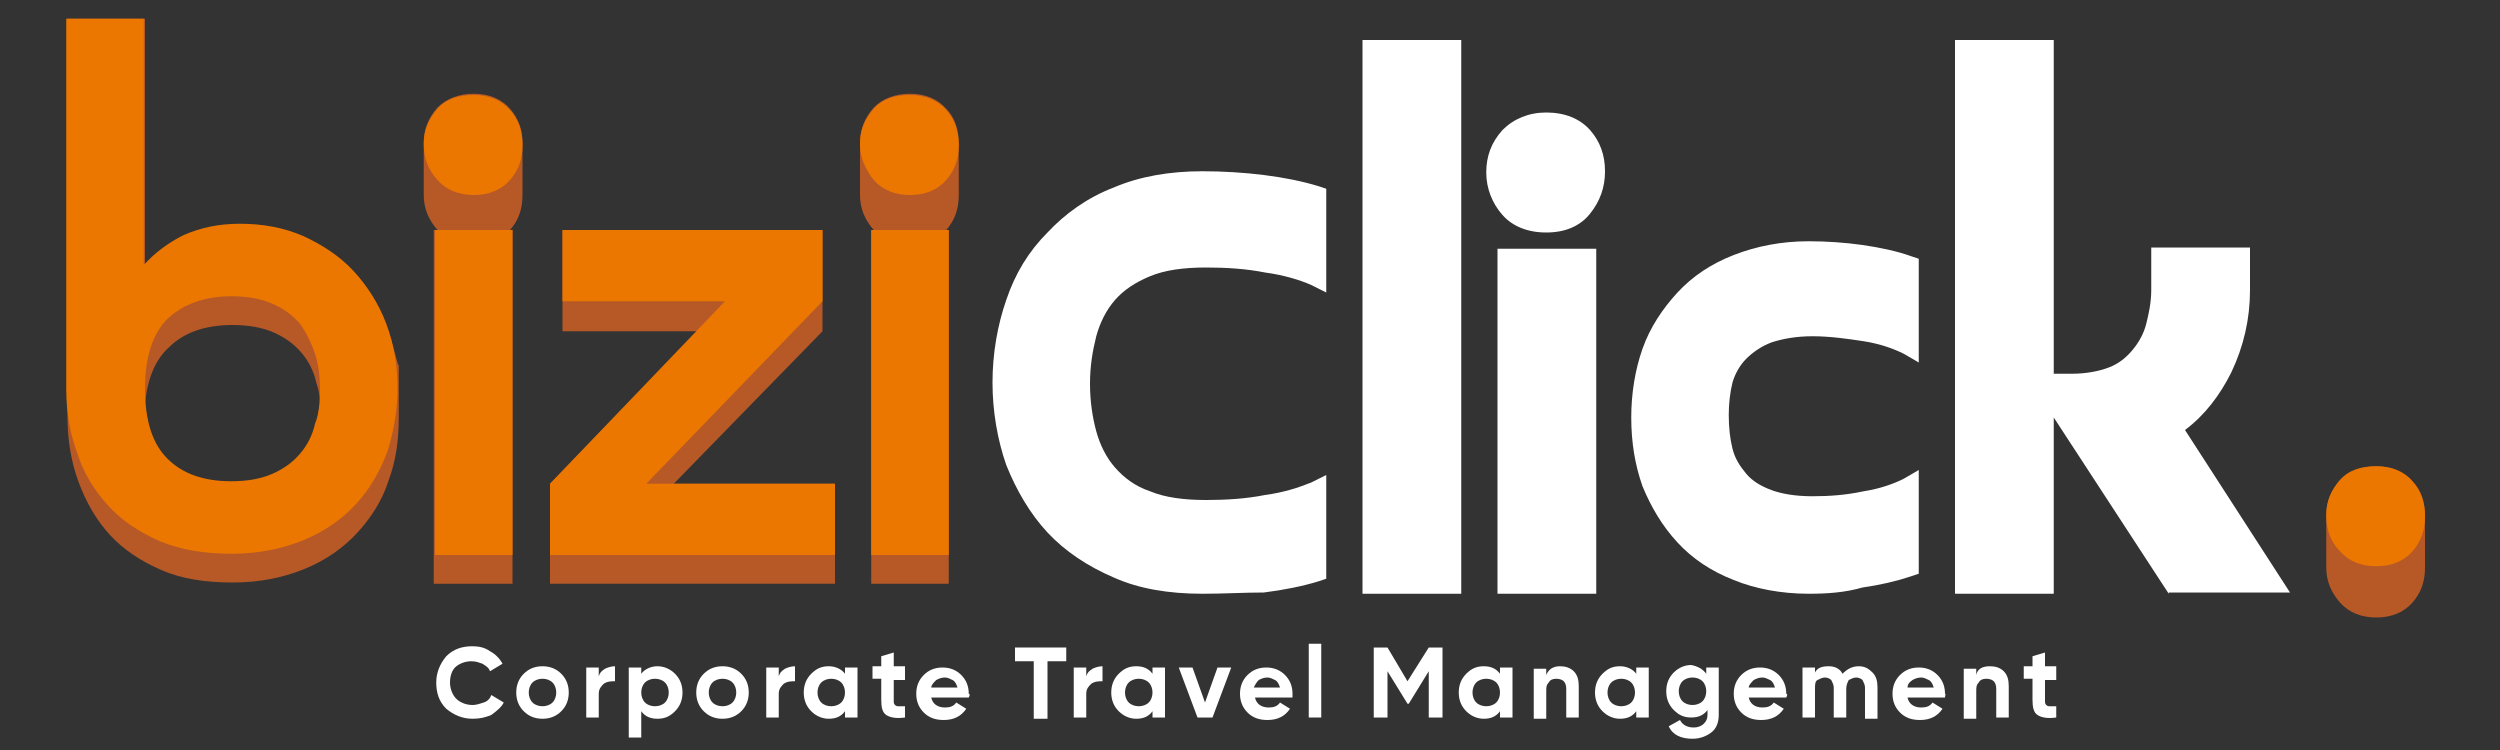 <?xml version="1.0" encoding="UTF-8"?>
<!-- Generator: Adobe Illustrator 27.2.0, SVG Export Plug-In . SVG Version: 6.00 Build 0)  -->
<svg xmlns="http://www.w3.org/2000/svg" xmlns:xlink="http://www.w3.org/1999/xlink" version="1.1" id="Layer_1" x="0px" y="0px" viewBox="0 0 200 60" style="enable-background:new 0 0 200 60;" xml:space="preserve">
<rect x="0" y="0" width="200" height="60" fill="#333333" stroke="none"/>
<style type="text/css">
	.st0{fill:#FFFFFF;}
	.st1{fill:#B65927;}
	.st2{fill:#EC7700;}
</style>
<g>
	<g>
		<g>
			<path class="st0" d="M96.2,47.5c-2.7,0-5.1-0.4-7.1-1.3c-2.1-0.9-3.9-2.1-5.3-3.6c-1.4-1.5-2.5-3.4-3.3-5.4     c-0.7-2-1.1-4.3-1.1-6.6c0-2.3,0.4-4.6,1.1-6.6c0.7-2.1,1.8-3.9,3.3-5.4c1.4-1.5,3.2-2.8,5.3-3.6c2.1-0.9,4.5-1.3,7.1-1.3     c1.6,0,3.3,0.1,4.9,0.3c1.6,0.2,3.1,0.5,4.4,0.9l0.6,0.2v8.3l-1.2-0.6c-0.9-0.4-2.2-0.8-3.7-1c-1.5-0.3-3.1-0.4-4.7-0.4     c-1.8,0-3.3,0.2-4.5,0.7c-1.2,0.5-2.1,1.1-2.8,1.9c-0.7,0.8-1.2,1.8-1.5,2.9c-0.3,1.2-0.5,2.4-0.5,3.8c0,1.4,0.2,2.7,0.5,3.8     c0.3,1.1,0.8,2.1,1.5,2.9c0.7,0.8,1.6,1.5,2.8,1.9c1.2,0.5,2.7,0.7,4.5,0.7c1.6,0,3.2-0.1,4.7-0.4c1.5-0.2,2.7-0.6,3.7-1l1.2-0.6     v8.3l-0.6,0.2c-1.3,0.4-2.8,0.7-4.4,0.9C99.5,47.4,97.9,47.5,96.2,47.5z"></path>
			<rect x="109" y="3.2" class="st0" width="7.9" height="44.3"></rect>
			<path class="st0" d="M119.8,47.5V19.9h7.9v27.6H119.8z M123.7,18.6c-1.5,0-2.7-0.5-3.5-1.4c-0.8-0.9-1.3-2.1-1.3-3.4     c0-1.3,0.4-2.4,1.3-3.4c0.9-0.9,2.1-1.4,3.5-1.4c1.5,0,2.7,0.5,3.5,1.4c0.8,0.9,1.2,2,1.2,3.3c0,1.3-0.4,2.4-1.2,3.4     C126.4,18.1,125.2,18.6,123.7,18.6z"></path>
			<path class="st0" d="M144.7,47.5c-2.2,0-4.3-0.4-6-1.1c-1.8-0.7-3.3-1.7-4.5-3c-1.2-1.3-2.1-2.8-2.8-4.5     c-0.6-1.7-0.9-3.5-0.9-5.5c0-1.9,0.3-3.8,0.9-5.5c0.6-1.7,1.6-3.2,2.8-4.5c1.2-1.3,2.7-2.3,4.5-3c1.8-0.7,3.8-1.1,6-1.1     c1.4,0,2.9,0.1,4.3,0.3c1.4,0.2,2.8,0.5,3.9,0.9l0.6,0.2V29l-1.2-0.7c-0.8-0.4-1.9-0.8-3.2-1c-1.3-0.2-2.7-0.4-4.1-0.4     c-1.3,0-2.4,0.2-3.3,0.5c-0.8,0.3-1.5,0.8-2,1.3c-0.5,0.5-0.9,1.2-1.1,1.9c-0.2,0.8-0.3,1.7-0.3,2.6c0,1,0.1,1.9,0.3,2.7     c0.2,0.8,0.6,1.4,1.1,2c0.5,0.6,1.2,1,2,1.3c0.8,0.3,1.9,0.5,3.3,0.5c1.4,0,2.7-0.1,4.1-0.4c1.3-0.2,2.4-0.6,3.2-1l1.2-0.7v8.3     l-0.6,0.2c-1.2,0.4-2.5,0.7-3.9,0.9C147.6,47.4,146.2,47.5,144.7,47.5z"></path>
			<path class="st0" d="M173.5,47.5l-9.2-14.1v14.1h-7.9V3.2h7.9v26.7h1.4c1.2,0,2.2-0.2,3-0.5c0.8-0.3,1.4-0.8,1.9-1.4     c0.5-0.6,0.9-1.3,1.1-2.1c0.2-0.8,0.4-1.7,0.4-2.7v-3.4h7.9v3.4c0,2.3-0.5,4.5-1.5,6.6c-0.9,1.8-2.1,3.4-3.7,4.6l8.4,13H173.5z"></path>
		</g>
		<g>
			<g>
				<path class="st1" d="M30.9,26c-0.6-1.6-1.5-3-2.6-4.2c-1.1-1.2-2.5-2.1-4-2.8c-1.5-0.7-3.2-1-5.1-1c-1.7,0-3.2,0.3-4.4,0.9      c-1.2,0.6-2.3,1.4-3.2,2.4V3.8V3.7V3.6V3.5V3.4V3.2V3.1V3V2.9V2.8V2.7V2.6V2.5V2.4V2.2V2.1V2V1.9V1.8V1.7V1.6V1.5H5.4v0.1v0.1      v0.1v0.1V2v0.1v0.1v0.1v0.1v0.1v0.1v0.1v0.1V3v0.1v0.1v0.1v0.1v0.1v0.1v0.1v27.4v0.1v0.1v0.1v0.1v0.1v0.1v0.1V32v0.1v0.1v0.1      v0.1v0.1v0.1v0.1v0.1V33v0.1v0.1v0.1v0.1c0,1.8,0.3,3.6,0.9,5.2c0.6,1.6,1.4,3,2.5,4.2c1.1,1.2,2.5,2.1,4.1,2.8      c1.6,0.7,3.5,1,5.7,1c2.2,0,4.1-0.4,5.8-1.1c1.7-0.7,3.1-1.7,4.2-2.9c1.1-1.2,2-2.6,2.5-4.2c0.6-1.6,0.8-3.3,0.8-5      c0,0,0,0,0-0.1c0,0,0,0,0-0.1c0,0,0,0,0-0.1c0,0,0,0,0-0.1c0,0,0,0,0-0.1c0,0,0,0,0-0.1c0,0,0,0,0-0.1c0,0,0,0,0-0.1      c0,0,0,0,0-0.1c0,0,0,0,0-0.1c0,0,0,0,0-0.1c0,0,0,0,0-0.1c0,0,0,0,0-0.1c0,0,0,0,0-0.1c0,0,0,0,0-0.1c0,0,0,0,0-0.1      c0,0,0,0,0-0.1c0,0,0,0,0-0.1c0,0,0,0,0-0.1c0,0,0,0,0-0.1c0,0,0,0,0-0.1c0,0,0,0,0-0.1c0,0,0,0,0-0.1c0,0,0,0,0-0.1      c0,0,0,0,0-0.1c0,0,0,0,0-0.1c0,0,0,0,0-0.1c0,0,0,0,0-0.1c0,0,0,0,0-0.1c0,0,0,0,0-0.1c0,0,0,0,0-0.1c0,0,0,0,0-0.1      c0,0,0,0,0-0.1c0,0,0,0,0-0.1c0,0,0,0,0-0.1c0,0,0,0,0-0.1c0,0,0,0,0-0.1c0,0,0,0,0-0.1c0,0,0,0,0-0.1c0,0,0,0,0-0.1      c0,0,0,0,0-0.1c0,0,0,0,0-0.1C31.8,29.3,31.5,27.6,30.9,26z M13.5,27.8c1.2-1.2,2.9-1.8,5.1-1.8c1.3,0,2.4,0.2,3.3,0.6      c0.9,0.4,1.6,0.9,2.2,1.6c0.6,0.7,1,1.5,1.2,2.4c0.2,0.6,0.3,1.1,0.3,1.7c-0.1,0.6-0.2,1.2-0.3,1.7C25,35,24.6,35.7,24,36.4      c-0.6,0.7-1.3,1.2-2.2,1.6c-0.9,0.4-2,0.6-3.3,0.6c-2.1,0-3.8-0.6-5.1-1.8c-1-1-1.6-2.5-1.8-4.5C11.8,30.3,12.4,28.8,13.5,27.8z      "></path>
				<path class="st2" d="M19.2,17.9c1.8,0,3.5,0.3,5.1,1c1.5,0.7,2.9,1.6,4,2.8c1.1,1.2,2,2.6,2.6,4.2c0.6,1.6,0.9,3.3,0.9,5.2      c0,1.7-0.3,3.4-0.8,5c-0.6,1.6-1.4,3-2.5,4.2c-1.1,1.2-2.5,2.2-4.2,2.9c-1.7,0.7-3.6,1.1-5.8,1.1c-2.1,0-4-0.3-5.7-1      c-1.6-0.7-3-1.6-4.1-2.8c-1.1-1.2-2-2.6-2.5-4.2c-0.6-1.6-0.9-3.3-0.9-5.2V1.5h6.2v19.7c0.9-1,2-1.8,3.2-2.4      C16.1,18.2,17.5,17.9,19.2,17.9z M25.6,31.2c0-1-0.1-2-0.4-2.9c-0.3-0.9-0.7-1.7-1.2-2.4c-0.6-0.7-1.3-1.2-2.2-1.6      c-0.9-0.4-2-0.6-3.3-0.6c-2.1,0-3.8,0.6-5.1,1.8c-1.2,1.2-1.8,3.1-1.8,5.6c0,2.6,0.6,4.4,1.8,5.6c1.2,1.2,2.9,1.8,5.1,1.8      c1.3,0,2.4-0.2,3.3-0.6c0.9-0.4,1.6-0.9,2.2-1.6c0.6-0.7,1-1.5,1.2-2.4C25.5,33.2,25.6,32.2,25.6,31.2z"></path>
			</g>
			<g>
				<path class="st1" d="M40.8,8.7c-0.7-0.8-1.7-1.2-2.9-1.2c-1.2,0-2.2,0.4-2.9,1.1c-0.7,0.8-1.1,1.7-1.1,2.8c0,0,0,0,0,0.1      c0,0,0,0,0,0.1c0,0,0,0,0,0.1c0,0,0,0,0,0.1c0,0,0,0,0,0.1c0,0,0,0,0,0.1c0,0,0,0,0,0.1c0,0,0,0,0,0.1c0,0,0,0,0,0.1      c0,0,0,0,0,0.1c0,0,0,0,0,0.1c0,0,0,0,0,0.1s0,0,0,0.1c0,0,0,0,0,0.1s0,0,0,0.1c0,0,0,0,0,0.1c0,0,0,0,0,0.1c0,0,0,0,0,0.1      c0,0,0,0,0,0.1c0,0,0,0,0,0.1c0,0,0,0,0,0.1c0,0,0,0,0,0.1c0,0,0,0,0,0.1c0,0,0,0,0,0.1c0,0,0,0,0,0.1c0,0,0,0,0,0.1      c0,0,0,0,0,0.1c0,0,0,0,0,0.1c0,0,0,0,0,0.1c0,0,0,0,0,0.1s0,0,0,0.1c0,0,0,0,0,0.1c0,0,0,0,0,0.1c0,0,0,0,0,0.1c0,0,0,0,0,0.1      c0,0,0,0,0,0.1c0,0,0,0,0,0.1c0,0,0,0,0,0.1c0,0,0,0,0,0.1c0,0,0,0,0,0.1c0,0,0,0,0,0.1c0,0,0,0,0,0.1c0,1.1,0.4,2,1.1,2.8      c0.7,0.8,1.7,1.2,2.9,1.2c1.2,0,2.2-0.4,2.9-1.2c0.7-0.8,1-1.7,1-2.8c0,0,0,0,0-0.1c0,0,0,0,0-0.1c0,0,0,0,0-0.1c0,0,0,0,0-0.1      c0,0,0,0,0-0.1c0,0,0,0,0-0.1c0,0,0,0,0-0.1c0,0,0,0,0-0.1c0,0,0,0,0-0.1c0,0,0,0,0-0.1c0,0,0,0,0-0.1c0,0,0,0,0-0.1      c0,0,0,0,0-0.1c0,0,0,0,0-0.1c0,0,0,0,0-0.1c0,0,0,0,0-0.1c0,0,0,0,0-0.1c0,0,0,0,0-0.1c0,0,0,0,0-0.1c0,0,0,0,0-0.1      c0,0,0,0,0-0.1c0,0,0,0,0-0.1c0,0,0,0,0-0.1c0,0,0,0,0-0.1c0,0,0,0,0-0.1c0,0,0,0,0-0.1c0,0,0,0,0-0.1c0,0,0,0,0-0.1      c0,0,0,0,0-0.1c0,0,0,0,0-0.1c0,0,0,0,0-0.1c0,0,0,0,0-0.1c0,0,0,0,0-0.1c0,0,0,0,0-0.1c0,0,0,0,0-0.1c0,0,0,0,0-0.1      c0,0,0,0,0-0.1c0,0,0,0,0-0.1c0,0,0,0,0-0.1c0,0,0,0,0-0.1c0,0,0,0,0-0.1c0,0,0,0,0-0.1C41.8,10.4,41.5,9.5,40.8,8.7z"></path>
				<g>
					<polygon class="st1" points="34.7,18.6 34.7,18.7 34.7,18.8 34.7,18.9 34.7,19 34.7,19.1 34.7,19.2 34.7,19.3 34.7,19.4        34.7,19.5 34.7,19.7 34.7,19.8 34.7,19.9 34.7,20 34.7,20.1 34.7,20.2 34.7,20.3 34.7,20.4 34.7,20.5 34.7,20.6 34.7,20.8        34.7,44.4 34.7,44.5 34.7,44.6 34.7,44.7 34.7,44.8 34.7,44.9 34.7,45.1 34.7,45.2 34.7,45.3 34.7,45.4 34.7,45.5 34.7,45.6        34.7,45.7 34.7,45.8 34.7,45.9 34.7,46 34.7,46.2 34.7,46.3 34.7,46.4 34.7,46.5 34.7,46.6 34.7,46.7 41,46.7 41,46.6 41,46.5        41,46.4 41,46.3 41,46.2 41,46 41,45.9 41,45.8 41,45.7 41,45.6 41,45.5 41,45.4 41,45.3 41,45.2 41,45.1 41,44.9 41,44.8        41,44.7 41,44.6 41,44.5 41,44.4 41,20.8 41,20.6 41,20.5 41,20.4 41,20.3 41,20.2 41,20.1 41,20 41,19.9 41,19.8 41,19.7        41,19.5 41,19.4 41,19.3 41,19.2 41,19.1 41,19 41,18.9 41,18.8 41,18.7 41,18.6 41,18.4 34.7,18.4      "></polygon>
					<path class="st2" d="M33.9,11.5c0-1.1,0.4-2,1.1-2.8c0.7-0.8,1.7-1.1,2.9-1.1c1.2,0,2.2,0.4,2.9,1.2c0.7,0.8,1,1.7,1,2.8       c0,1.1-0.3,2-1,2.8c-0.7,0.8-1.7,1.2-2.9,1.2c-1.2,0-2.2-0.4-2.9-1.2C34.2,13.5,33.9,12.6,33.9,11.5z M41,44.4h-6.2V18.4H41       V44.4z"></path>
				</g>
			</g>
			<g>
				<polygon class="st1" points="65.8,26.5 65.8,26.4 65.8,26.2 65.8,26.1 65.8,26 65.8,25.9 65.8,25.8 65.8,25.7 65.8,25.6       65.8,25.5 65.8,25.4 65.8,25.3 65.8,25.1 65.8,25 65.8,24.9 65.8,24.8 65.8,24.7 65.8,24.6 65.8,24.5 65.8,24.4 65.8,24.3       65.8,24.1 65.8,20.8 65.8,20.6 65.8,20.5 65.8,20.4 65.8,20.3 65.8,20.2 65.8,20.1 65.8,20 65.8,19.9 65.8,19.8 65.8,19.7       65.8,19.5 65.8,19.4 65.8,19.3 65.8,19.2 65.8,19.1 65.8,19 65.8,18.9 65.8,18.8 65.8,18.7 65.8,18.6 65.8,18.4 45,18.4       45,18.6 45,18.7 45,18.8 45,18.9 45,19 45,19.1 45,19.2 45,19.3 45,19.4 45,19.5 45,19.7 45,19.8 45,19.9 45,20 45,20.1       45,20.2 45,20.3 45,20.4 45,20.5 45,20.6 45,20.8 45,24.1 45,24.3 45,24.4 45,24.5 45,24.6 45,24.7 45,24.8 45,24.9 45,25       45,25.1 45,25.3 45,25.4 45,25.5 45,25.6 45,25.7 45,25.8 45,25.9 45,26 45,26.1 45,26.2 45,26.4 45,26.5 55.8,26.5 44,38.7       44,38.8 44,38.9 44,39 44,39.1 44,39.2 44,39.3 44,39.5 44,39.6 44,39.7 44,39.8 44,39.9 44,40 44,40.1 44,40.2 44,40.3       44,40.4 44,40.6 44,40.7 44,40.8 44,40.9 44,41 44,44.4 44,44.5 44,44.6 44,44.7 44,44.8 44,44.9 44,45.1 44,45.2 44,45.3       44,45.4 44,45.5 44,45.6 44,45.7 44,45.8 44,45.9 44,46 44,46.2 44,46.3 44,46.4 44,46.5 44,46.6 44,46.7 66.8,46.7 66.8,46.6       66.8,46.5 66.8,46.4 66.8,46.3 66.8,46.2 66.8,46 66.8,45.9 66.8,45.8 66.8,45.7 66.8,45.6 66.8,45.5 66.8,45.4 66.8,45.3       66.8,45.2 66.8,45.1 66.8,44.9 66.8,44.8 66.8,44.7 66.8,44.6 66.8,44.5 66.8,44.4 66.8,41 66.8,40.9 66.8,40.8 66.8,40.7       66.8,40.6 66.8,40.4 66.8,40.3 66.8,40.2 66.8,40.1 66.8,40 66.8,39.9 66.8,39.8 66.8,39.7 66.8,39.6 66.8,39.5 66.8,39.3       66.8,39.2 66.8,39.1 66.8,39 66.8,38.9 66.8,38.8 66.8,38.7 53.9,38.7     "></polygon>
				<path class="st2" d="M44,38.7L58,24.1H45v-5.7h20.8v5.7L51.7,38.7h15.1v5.7H44V38.7z"></path>
			</g>
			<g>
				<path class="st1" d="M76.7,11.5C76.7,11.5,76.8,11.5,76.7,11.5c0-1.1-0.3-2.1-1-2.8c-0.7-0.8-1.7-1.2-2.9-1.2      c-1.2,0-2.2,0.4-2.9,1.1c-0.7,0.8-1.1,1.7-1.1,2.8c0,0,0,0,0,0.1c0,0,0,0,0,0.1c0,0,0,0,0,0.1c0,0,0,0,0,0.1c0,0,0,0,0,0.1      c0,0,0,0,0,0.1c0,0,0,0,0,0.1c0,0,0,0,0,0.1c0,0,0,0,0,0.1c0,0,0,0,0,0.1c0,0,0,0,0,0.1c0,0,0,0,0,0.1s0,0,0,0.1c0,0,0,0,0,0.1      s0,0,0,0.1c0,0,0,0,0,0.1c0,0,0,0,0,0.1c0,0,0,0,0,0.1c0,0,0,0,0,0.1c0,0,0,0,0,0.1c0,0,0,0,0,0.1c0,0,0,0,0,0.1c0,0,0,0,0,0.1      c0,0,0,0,0,0.1c0,0,0,0,0,0.1c0,0,0,0,0,0.1c0,0,0,0,0,0.1c0,0,0,0,0,0.1c0,0,0,0,0,0.1c0,0,0,0,0,0.1s0,0,0,0.1c0,0,0,0,0,0.1      c0,0,0,0,0,0.1c0,0,0,0,0,0.1c0,0,0,0,0,0.1c0,0,0,0,0,0.1c0,0,0,0,0,0.1c0,0,0,0,0,0.1c0,0,0,0,0,0.1c0,0,0,0,0,0.1      c0,0,0,0,0,0.1c0,0,0,0,0,0.1c0,1.1,0.4,2,1.1,2.8c0.7,0.8,1.7,1.2,2.9,1.2c1.2,0,2.2-0.4,2.9-1.2c0.7-0.8,1-1.7,1-2.8      c0,0,0,0,0-0.1c0,0,0,0,0-0.1c0,0,0,0,0-0.1c0,0,0,0,0-0.1c0,0,0,0,0-0.1c0,0,0,0,0-0.1c0,0,0,0,0-0.1c0,0,0,0,0-0.1      c0,0,0,0,0-0.1c0,0,0,0,0-0.1c0,0,0,0,0-0.1c0,0,0,0,0-0.1c0,0,0,0,0-0.1c0,0,0,0,0-0.1c0,0,0,0,0-0.1c0,0,0,0,0-0.1      c0,0,0,0,0-0.1c0,0,0,0,0-0.1c0,0,0,0,0-0.1c0,0,0,0,0-0.1c0,0,0,0,0-0.1c0,0,0,0,0-0.1c0,0,0,0,0-0.1c0,0,0,0,0-0.1      c0,0,0,0,0-0.1c0,0,0,0,0-0.1c0,0,0,0,0-0.1c0,0,0,0,0-0.1c0,0,0,0,0-0.1c0,0,0,0,0-0.1c0,0,0,0,0-0.1c0,0,0,0,0-0.1      c0,0,0,0,0-0.1c0,0,0,0,0-0.1c0,0,0,0,0-0.1c0,0,0,0,0-0.1c0,0,0,0,0-0.1c0,0,0,0,0-0.1c0,0,0,0,0-0.1      C76.7,11.6,76.8,11.6,76.7,11.5C76.8,11.6,76.7,11.6,76.7,11.5z"></path>
				<polygon class="st1" points="69.7,18.6 69.7,18.7 69.7,18.8 69.7,18.9 69.7,19 69.7,19.1 69.7,19.2 69.7,19.3 69.7,19.4       69.7,19.5 69.7,19.7 69.7,19.8 69.7,19.9 69.7,20 69.7,20.1 69.7,20.2 69.7,20.3 69.7,20.4 69.7,20.5 69.7,20.6 69.7,20.8       69.7,44.4 69.7,44.5 69.7,44.6 69.7,44.7 69.7,44.8 69.7,44.9 69.7,45.1 69.7,45.2 69.7,45.3 69.7,45.4 69.7,45.5 69.7,45.6       69.7,45.7 69.7,45.8 69.7,45.9 69.7,46 69.7,46.2 69.7,46.3 69.7,46.4 69.7,46.5 69.7,46.6 69.7,46.7 75.9,46.7 75.9,46.6       75.9,46.5 75.9,46.4 75.9,46.3 75.9,46.2 75.9,46 75.9,45.9 75.9,45.8 75.9,45.7 75.9,45.6 75.9,45.5 75.9,45.4 75.9,45.3       75.9,45.2 75.9,45.1 75.9,44.9 75.9,44.8 75.9,44.7 75.9,44.6 75.9,44.5 75.9,44.4 75.9,20.8 75.9,20.6 75.9,20.5 75.9,20.4       75.9,20.3 75.9,20.2 75.9,20.1 75.9,20 75.9,19.9 75.9,19.8 75.9,19.7 75.9,19.5 75.9,19.4 75.9,19.3 75.9,19.2 75.9,19.1       75.9,19 75.9,18.9 75.9,18.8 75.9,18.7 75.9,18.6 75.9,18.4 69.7,18.4     "></polygon>
				<path class="st2" d="M68.8,11.5c0-1.1,0.4-2,1.1-2.8c0.7-0.8,1.7-1.1,2.9-1.1c1.2,0,2.2,0.4,2.9,1.2c0.7,0.8,1,1.7,1,2.8      c0,1.1-0.3,2-1,2.8c-0.7,0.8-1.7,1.2-2.9,1.2c-1.2,0-2.2-0.4-2.9-1.2C69.2,13.5,68.8,12.6,68.8,11.5z M75.9,44.4h-6.2V18.4h6.2      V44.4z"></path>
			</g>
		</g>
		<g>
			<path class="st1" d="M194,41.3C194,41.3,194,41.2,194,41.3c0-1.1-0.3-2.1-1-2.8c-0.7-0.8-1.7-1.2-2.9-1.2c-1.2,0-2.2,0.4-2.9,1.1     c-0.7,0.8-1.1,1.7-1.1,2.8c0,0,0,0,0,0.1c0,0,0,0,0,0.1c0,0,0,0,0,0.1c0,0,0,0,0,0.1s0,0,0,0.1c0,0,0,0,0,0.1s0,0,0,0.1     c0,0,0,0,0,0.1s0,0,0,0.1c0,0,0,0,0,0.1c0,0,0,0,0,0.1c0,0,0,0,0,0.1s0,0,0,0.1c0,0,0,0,0,0.1s0,0,0,0.1c0,0,0,0,0,0.1     c0,0,0,0,0,0.1c0,0,0,0,0,0.1c0,0,0,0,0,0.1c0,0,0,0,0,0.1s0,0,0,0.1c0,0,0,0,0,0.1s0,0,0,0.1c0,0,0,0,0,0.1s0,0,0,0.1     c0,0,0,0,0,0.1c0,0,0,0,0,0.1c0,0,0,0,0,0.1s0,0,0,0.1c0,0,0,0,0,0.1s0,0,0,0.1c0,0,0,0,0,0.1s0,0,0,0.1c0,0,0,0,0,0.1     c0,0,0,0,0,0.1c0,0,0,0,0,0.1c0,0,0,0,0,0.1c0,0,0,0,0,0.1s0,0,0,0.1c0,0,0,0,0,0.1s0,0,0,0.1c0,0,0,0,0,0.1c0,1.1,0.4,2,1.1,2.8     c0.7,0.8,1.7,1.2,2.9,1.2c1.2,0,2.2-0.4,2.9-1.2c0.7-0.8,1-1.7,1-2.8c0,0,0,0,0-0.1c0,0,0,0,0-0.1c0,0,0,0,0-0.1c0,0,0,0,0-0.1     c0,0,0,0,0-0.1c0,0,0,0,0-0.1c0,0,0,0,0-0.1c0,0,0,0,0-0.1c0,0,0,0,0-0.1c0,0,0,0,0-0.1c0,0,0,0,0-0.1c0,0,0,0,0-0.1     c0,0,0,0,0-0.1c0,0,0,0,0-0.1c0,0,0,0,0-0.1c0,0,0,0,0-0.1c0,0,0,0,0-0.1c0,0,0,0,0-0.1c0,0,0,0,0-0.1c0,0,0,0,0-0.1     c0,0,0,0,0-0.1c0,0,0,0,0-0.1c0,0,0,0,0-0.1c0,0,0,0,0-0.1c0,0,0,0,0-0.1c0,0,0,0,0-0.1c0,0,0,0,0-0.1c0,0,0,0,0-0.1     c0,0,0,0,0-0.1c0,0,0,0,0-0.1c0,0,0,0,0-0.1c0,0,0,0,0-0.1c0,0,0,0,0-0.1c0,0,0,0,0-0.1c0,0,0,0,0-0.1c0,0,0,0,0-0.1     c0,0,0,0,0-0.1c0,0,0,0,0-0.1c0,0,0,0,0-0.1C194,41.4,194,41.3,194,41.3C194,41.3,194,41.3,194,41.3z"></path>
			<path class="st2" d="M186.1,41.2c0-1.1,0.4-2,1.1-2.8c0.7-0.8,1.7-1.1,2.9-1.1c1.2,0,2.2,0.4,2.9,1.2c0.7,0.8,1,1.7,1,2.8     c0,1.1-0.3,2-1,2.8c-0.7,0.8-1.7,1.2-2.9,1.2c-1.2,0-2.2-0.4-2.9-1.2C186.4,43.3,186.1,42.3,186.1,41.2z"></path>
		</g>
	</g>
	<g>
		<path class="st0" d="M37.8,57.5c-0.8,0-1.5-0.3-2.1-0.8c-0.6-0.6-0.8-1.3-0.8-2.1c0-0.8,0.3-1.5,0.8-2.1c0.6-0.6,1.3-0.8,2.1-0.8    c0.5,0,1,0.1,1.4,0.4c0.4,0.2,0.8,0.6,1,1l-1,0.6c-0.1-0.3-0.3-0.4-0.6-0.6c-0.3-0.1-0.5-0.2-0.9-0.2c-0.5,0-1,0.2-1.3,0.5    C36.2,53.6,36,54,36,54.6c0,0.5,0.2,1,0.5,1.3c0.3,0.3,0.8,0.5,1.3,0.5c0.3,0,0.6-0.1,0.9-0.2c0.3-0.1,0.5-0.3,0.6-0.6l1,0.6    c-0.2,0.4-0.6,0.7-1,1C38.8,57.4,38.4,57.5,37.8,57.5z"></path>
		<path class="st0" d="M44.9,56.9c-0.4,0.4-0.9,0.6-1.5,0.6c-0.6,0-1.1-0.2-1.5-0.6c-0.4-0.4-0.6-0.9-0.6-1.5c0-0.6,0.2-1.1,0.6-1.5    c0.4-0.4,0.9-0.6,1.5-0.6c0.6,0,1.1,0.2,1.5,0.6c0.4,0.4,0.6,0.9,0.6,1.5C45.5,56,45.3,56.5,44.9,56.9z M42.6,56.2    c0.2,0.2,0.5,0.3,0.8,0.3c0.3,0,0.6-0.1,0.8-0.3c0.2-0.2,0.3-0.5,0.3-0.8c0-0.3-0.1-0.6-0.3-0.8c-0.2-0.2-0.5-0.3-0.8-0.3    c-0.3,0-0.6,0.1-0.8,0.3c-0.2,0.2-0.3,0.5-0.3,0.8C42.3,55.7,42.4,56,42.6,56.2z"></path>
		<path class="st0" d="M47.9,53.4v0.7c0.1-0.3,0.2-0.4,0.5-0.6c0.2-0.1,0.5-0.2,0.8-0.2v1.2c-0.3,0-0.6,0-0.9,0.2    c-0.2,0.2-0.4,0.4-0.4,0.8v1.9h-1v-4H47.9z"></path>
		<path class="st0" d="M52.6,53.3c0.5,0,1,0.2,1.4,0.6c0.4,0.4,0.6,0.9,0.6,1.5c0,0.6-0.2,1.1-0.6,1.5c-0.4,0.4-0.8,0.6-1.4,0.6    c-0.6,0-1-0.2-1.3-0.6V59h-1v-5.6h1v0.5C51.6,53.5,52.1,53.3,52.6,53.3z M51.6,56.2c0.2,0.2,0.5,0.3,0.8,0.3    c0.3,0,0.6-0.1,0.8-0.3c0.2-0.2,0.3-0.5,0.3-0.8c0-0.3-0.1-0.6-0.3-0.8c-0.2-0.2-0.5-0.3-0.8-0.3c-0.3,0-0.6,0.1-0.8,0.3    c-0.2,0.2-0.3,0.5-0.3,0.8C51.3,55.7,51.4,56,51.6,56.2z"></path>
		<path class="st0" d="M59.3,56.9c-0.4,0.4-0.9,0.6-1.5,0.6c-0.6,0-1.1-0.2-1.5-0.6c-0.4-0.4-0.6-0.9-0.6-1.5c0-0.6,0.2-1.1,0.6-1.5    c0.4-0.4,0.9-0.6,1.5-0.6c0.6,0,1.1,0.2,1.5,0.6c0.4,0.4,0.6,0.9,0.6,1.5C59.9,56,59.7,56.5,59.3,56.9z M57,56.2    c0.2,0.2,0.5,0.3,0.8,0.3c0.3,0,0.6-0.1,0.8-0.3c0.2-0.2,0.3-0.5,0.3-0.8c0-0.3-0.1-0.6-0.3-0.8c-0.2-0.2-0.5-0.3-0.8-0.3    c-0.3,0-0.6,0.1-0.8,0.3c-0.2,0.2-0.3,0.5-0.3,0.8C56.7,55.7,56.8,56,57,56.2z"></path>
		<path class="st0" d="M62.3,53.4v0.7c0.1-0.3,0.2-0.4,0.5-0.6c0.2-0.1,0.5-0.2,0.8-0.2v1.2c-0.3,0-0.6,0-0.9,0.2    c-0.2,0.2-0.4,0.4-0.4,0.8v1.9h-1v-4H62.3z"></path>
		<path class="st0" d="M67.6,53.9v-0.5h1v4h-1v-0.5c-0.3,0.4-0.7,0.6-1.3,0.6c-0.5,0-1-0.2-1.4-0.6c-0.4-0.4-0.6-0.9-0.6-1.5    c0-0.6,0.2-1.1,0.6-1.5c0.4-0.4,0.8-0.6,1.4-0.6C66.8,53.3,67.3,53.5,67.6,53.9z M65.7,56.2c0.2,0.2,0.5,0.3,0.8,0.3    s0.6-0.1,0.8-0.3c0.2-0.2,0.3-0.5,0.3-0.8c0-0.3-0.1-0.6-0.3-0.8c-0.2-0.2-0.5-0.3-0.8-0.3s-0.6,0.1-0.8,0.3    c-0.2,0.2-0.3,0.5-0.3,0.8C65.4,55.7,65.5,56,65.7,56.2z"></path>
		<path class="st0" d="M72.4,53.4v1h-0.9v1.7c0,0.1,0,0.2,0.1,0.3c0.1,0.1,0.2,0.1,0.3,0.1c0.1,0,0.3,0,0.5,0v0.9    c-0.7,0.1-1.2,0-1.5-0.2c-0.3-0.2-0.4-0.6-0.4-1.2v-1.7h-0.7v-1h0.7v-0.8l1-0.3v1.1H72.4z"></path>
		<path class="st0" d="M77.5,55.8h-3c0.1,0.5,0.5,0.8,1.1,0.8c0.4,0,0.7-0.1,0.9-0.4l0.8,0.5c-0.4,0.6-1,0.9-1.8,0.9    c-0.7,0-1.2-0.2-1.6-0.6c-0.4-0.4-0.6-0.9-0.6-1.5c0-0.6,0.2-1.1,0.6-1.5c0.4-0.4,0.9-0.6,1.5-0.6c0.6,0,1.1,0.2,1.5,0.6    c0.4,0.4,0.6,0.9,0.6,1.5C77.6,55.5,77.6,55.6,77.5,55.8z M74.5,55h2.1c-0.1-0.3-0.2-0.5-0.4-0.6c-0.2-0.1-0.4-0.2-0.6-0.2    c-0.3,0-0.5,0.1-0.7,0.2C74.7,54.6,74.5,54.8,74.5,55z"></path>
		<path class="st0" d="M81.1,51.8h4.2v1.1h-1.5v4.6h-1.1v-4.6h-1.5V51.8z"></path>
		<path class="st0" d="M86.9,53.4v0.7c0.1-0.3,0.2-0.4,0.5-0.6c0.2-0.1,0.5-0.2,0.8-0.2v1.2c-0.3,0-0.6,0-0.9,0.2    c-0.2,0.2-0.4,0.4-0.4,0.8v1.9h-1v-4H86.9z"></path>
		<path class="st0" d="M92.2,53.9v-0.5h1v4h-1v-0.5c-0.3,0.4-0.7,0.6-1.3,0.6c-0.5,0-1-0.2-1.4-0.6c-0.4-0.4-0.6-0.9-0.6-1.5    c0-0.6,0.2-1.1,0.6-1.5c0.4-0.4,0.8-0.6,1.4-0.6C91.5,53.3,91.9,53.5,92.2,53.9z M90.3,56.2c0.2,0.2,0.5,0.3,0.8,0.3    c0.3,0,0.6-0.1,0.8-0.3c0.2-0.2,0.3-0.5,0.3-0.8c0-0.3-0.1-0.6-0.3-0.8c-0.2-0.2-0.5-0.3-0.8-0.3c-0.3,0-0.6,0.1-0.8,0.3    c-0.2,0.2-0.3,0.5-0.3,0.8C90,55.7,90.1,56,90.3,56.2z"></path>
		<path class="st0" d="M96.4,56.2l1-2.8h1.1l-1.5,4h-1.2l-1.5-4h1.1L96.4,56.2z"></path>
		<path class="st0" d="M103.4,55.8h-3c0.1,0.5,0.5,0.8,1.1,0.8c0.4,0,0.7-0.1,0.9-0.4l0.8,0.5c-0.4,0.6-1,0.9-1.8,0.9    c-0.7,0-1.2-0.2-1.6-0.6c-0.4-0.4-0.6-0.9-0.6-1.5c0-0.6,0.2-1.1,0.6-1.5c0.4-0.4,0.9-0.6,1.5-0.6c0.6,0,1.1,0.2,1.5,0.6    c0.4,0.4,0.6,0.9,0.6,1.5C103.4,55.5,103.4,55.6,103.4,55.8z M100.3,55h2.1c-0.1-0.3-0.2-0.5-0.4-0.6c-0.2-0.1-0.4-0.2-0.6-0.2    c-0.3,0-0.5,0.1-0.7,0.2C100.5,54.6,100.4,54.8,100.3,55z"></path>
		<path class="st0" d="M105.7,57.4h-1v-5.9h1V57.4z"></path>
		<path class="st0" d="M114.3,51.8h1.1v5.6h-1.1v-3.7l-1.6,2.6h-0.1l-1.6-2.6v3.7h-1.1v-5.6h1.1l1.6,2.7L114.3,51.8z"></path>
		<path class="st0" d="M120,53.9v-0.5h1v4h-1v-0.5c-0.3,0.4-0.7,0.6-1.3,0.6c-0.5,0-1-0.2-1.4-0.6c-0.4-0.4-0.6-0.9-0.6-1.5    c0-0.6,0.2-1.1,0.6-1.5c0.4-0.4,0.8-0.6,1.4-0.6C119.3,53.3,119.7,53.5,120,53.9z M118.1,56.2c0.2,0.2,0.5,0.3,0.8,0.3    s0.6-0.1,0.8-0.3c0.2-0.2,0.3-0.5,0.3-0.8c0-0.3-0.1-0.6-0.3-0.8c-0.2-0.2-0.5-0.3-0.8-0.3s-0.6,0.1-0.8,0.3    c-0.2,0.2-0.3,0.5-0.3,0.8C117.8,55.7,117.9,56,118.1,56.2z"></path>
		<path class="st0" d="M124.8,53.3c0.4,0,0.8,0.1,1.1,0.4c0.3,0.3,0.4,0.7,0.4,1.2v2.5h-1v-2.3c0-0.3-0.1-0.5-0.2-0.6    c-0.1-0.1-0.3-0.2-0.6-0.2c-0.3,0-0.5,0.1-0.6,0.3c-0.2,0.2-0.2,0.4-0.2,0.7v2.2h-1v-4h1v0.5C123.9,53.5,124.3,53.3,124.8,53.3z"></path>
		<path class="st0" d="M130.9,53.9v-0.5h1v4h-1v-0.5c-0.3,0.4-0.7,0.6-1.3,0.6c-0.5,0-1-0.2-1.4-0.6c-0.4-0.4-0.6-0.9-0.6-1.5    c0-0.6,0.2-1.1,0.6-1.5c0.4-0.4,0.8-0.6,1.4-0.6C130.1,53.3,130.6,53.5,130.9,53.9z M128.9,56.2c0.2,0.2,0.5,0.3,0.8,0.3    s0.6-0.1,0.8-0.3c0.2-0.2,0.3-0.5,0.3-0.8c0-0.3-0.1-0.6-0.3-0.8c-0.2-0.2-0.5-0.3-0.8-0.3s-0.6,0.1-0.8,0.3    c-0.2,0.2-0.3,0.5-0.3,0.8C128.6,55.7,128.7,56,128.9,56.2z"></path>
		<path class="st0" d="M136.5,53.9v-0.5h1v3.8c0,0.6-0.2,1.1-0.6,1.4c-0.4,0.3-0.9,0.5-1.5,0.5c-0.9,0-1.6-0.3-1.9-1l0.9-0.5    c0.2,0.4,0.6,0.6,1.1,0.6c0.3,0,0.6-0.1,0.8-0.3c0.2-0.2,0.3-0.4,0.3-0.7v-0.4c-0.3,0.4-0.7,0.6-1.3,0.6c-0.6,0-1-0.2-1.4-0.6    c-0.4-0.4-0.6-0.9-0.6-1.5c0-0.6,0.2-1.1,0.6-1.5c0.4-0.4,0.9-0.6,1.4-0.6C135.8,53.3,136.2,53.5,136.5,53.9z M136.2,56.1    c0.2-0.2,0.3-0.5,0.3-0.8c0-0.3-0.1-0.6-0.3-0.8c-0.2-0.2-0.5-0.3-0.8-0.3c-0.3,0-0.6,0.1-0.8,0.3c-0.2,0.2-0.3,0.5-0.3,0.8    c0,0.3,0.1,0.6,0.3,0.8c0.2,0.2,0.5,0.3,0.8,0.3C135.7,56.4,136,56.3,136.2,56.1z"></path>
		<path class="st0" d="M142.9,55.8h-3c0.1,0.5,0.5,0.8,1.1,0.8c0.4,0,0.7-0.1,0.9-0.4l0.8,0.5c-0.4,0.6-1,0.9-1.8,0.9    c-0.7,0-1.2-0.2-1.6-0.6c-0.4-0.4-0.6-0.9-0.6-1.5c0-0.6,0.2-1.1,0.6-1.5c0.4-0.4,0.9-0.6,1.5-0.6c0.6,0,1.1,0.2,1.5,0.6    c0.4,0.4,0.6,0.9,0.6,1.5C143,55.5,143,55.6,142.9,55.8z M139.9,55h2.1c-0.1-0.3-0.2-0.5-0.4-0.6c-0.2-0.1-0.4-0.2-0.6-0.2    c-0.3,0-0.5,0.1-0.7,0.2C140.1,54.6,139.9,54.8,139.9,55z"></path>
		<path class="st0" d="M148.7,53.3c0.5,0,0.8,0.2,1.1,0.5c0.3,0.3,0.4,0.7,0.4,1.2v2.5h-1V55c0-0.2-0.1-0.4-0.2-0.6    c-0.1-0.1-0.3-0.2-0.5-0.2c-0.2,0-0.4,0.1-0.6,0.2c-0.1,0.2-0.2,0.4-0.2,0.7v2.3h-1V55c0-0.2-0.1-0.4-0.2-0.6    c-0.1-0.1-0.3-0.2-0.5-0.2c-0.2,0-0.4,0.1-0.6,0.2s-0.2,0.4-0.2,0.7v2.3h-1v-4h1v0.4c0.2-0.4,0.6-0.5,1.1-0.5    c0.5,0,0.9,0.2,1.1,0.6C147.8,53.5,148.2,53.3,148.7,53.3z"></path>
		<path class="st0" d="M155.6,55.8h-3c0.1,0.5,0.5,0.8,1.1,0.8c0.4,0,0.7-0.1,0.9-0.4l0.8,0.5c-0.4,0.6-1,0.9-1.8,0.9    c-0.7,0-1.2-0.2-1.6-0.6c-0.4-0.4-0.6-0.9-0.6-1.5c0-0.6,0.2-1.1,0.6-1.5c0.4-0.4,0.9-0.6,1.5-0.6c0.6,0,1.1,0.2,1.5,0.6    c0.4,0.4,0.6,0.9,0.6,1.5C155.7,55.5,155.6,55.6,155.6,55.8z M152.6,55h2.1c-0.1-0.3-0.2-0.5-0.4-0.6c-0.2-0.1-0.4-0.2-0.6-0.2    c-0.3,0-0.5,0.1-0.7,0.2C152.7,54.6,152.6,54.8,152.6,55z"></path>
		<path class="st0" d="M159.2,53.3c0.4,0,0.8,0.1,1.1,0.4c0.3,0.3,0.4,0.7,0.4,1.2v2.5h-1v-2.3c0-0.3-0.1-0.5-0.2-0.6    c-0.1-0.1-0.3-0.2-0.6-0.2c-0.3,0-0.5,0.1-0.6,0.3c-0.2,0.2-0.2,0.4-0.2,0.7v2.2h-1v-4h1v0.5C158.2,53.5,158.6,53.3,159.2,53.3z"></path>
		<path class="st0" d="M164.5,53.4v1h-0.9v1.7c0,0.1,0,0.2,0.1,0.3c0.1,0.1,0.2,0.1,0.3,0.1c0.1,0,0.3,0,0.5,0v0.9    c-0.7,0.1-1.2,0-1.5-0.2c-0.3-0.2-0.4-0.6-0.4-1.2v-1.7h-0.7v-1h0.7v-0.8l1-0.3v1.1H164.5z"></path>
	</g>
</g>
</svg>
